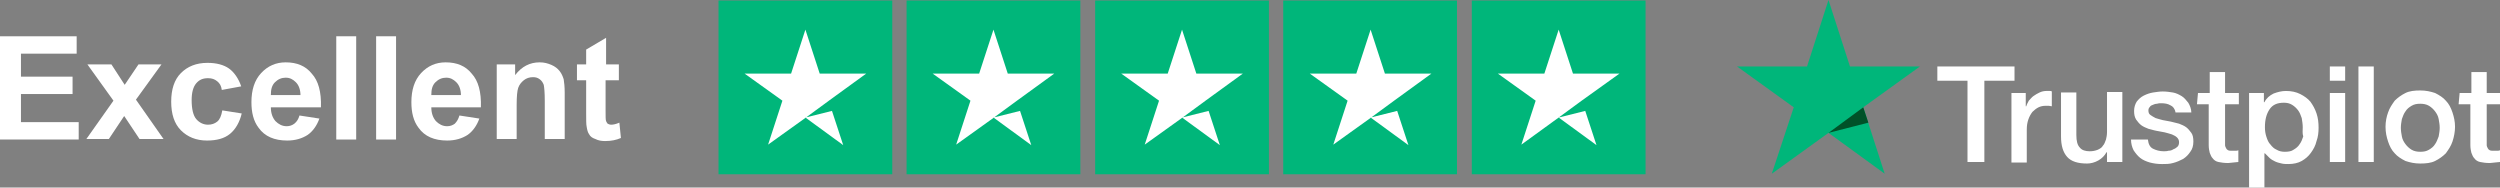 <?xml version="1.0" encoding="utf-8"?>
<!-- Generator: Adobe Illustrator 27.3.1, SVG Export Plug-In . SVG Version: 6.00 Build 0)  -->
<svg version="1.1" id="Layer_1" xmlns="http://www.w3.org/2000/svg" xmlns:xlink="http://www.w3.org/1999/xlink" x="0px" y="0px"
	 viewBox="0 0 489.2 36.7" style="enable-background:new 0 0 489.2 36.7;" xml:space="preserve">
<rect x="0" y="0" width="489.2" height="36.7" fill="#808080" stroke="none"/>
<style type="text/css">
	.st0{fill:#00B67A;}
	.st1{fill:#FFFFFF;}
	.st2{fill:#005128;}
</style>
<g id="Trustpilot_ratings_5star-RGB">
	<g>
		<g>
			<rect id="Rectangle-path" x="140.6" y="0.1" class="st0" width="34" height="34"/>
			
				<rect id="Rectangle-path_00000096020325332129226780000000318989505317438135_" x="177.4" y="0.1" class="st0" width="34" height="34"/>
			
				<rect id="Rectangle-path_00000138532570407303606670000002036690750121010101_" x="214.3" y="0.1" class="st0" width="34" height="34"/>
			
				<rect id="Rectangle-path_00000145035762058100801520000015756216413768467642_" x="251.1" y="0.1" class="st0" width="34" height="34"/>
			
				<rect id="Rectangle-path_00000031202949837009967290000014499443299851954093_" x="288" y="0.1" class="st0" width="34" height="34"/>
			<path id="Shape" class="st1" d="M157.6,23l5.2-1.3l2.2,6.7L157.6,23z M169.5,14.4h-9.1l-2.8-8.6l-2.8,8.6h-9.1l7.4,5.3l-2.8,8.6
				l7.4-5.3l4.5-3.3L169.5,14.4L169.5,14.4L169.5,14.4L169.5,14.4z"/>
			<path id="Shape_00000059294750796116322120000017079128786649757857_" class="st1" d="M194.4,23l5.2-1.3l2.2,6.7L194.4,23z
				 M206.3,14.4h-9.1l-2.8-8.6l-2.8,8.6h-9.1l7.4,5.3l-2.8,8.6l7.4-5.3l4.5-3.3L206.3,14.4L206.3,14.4L206.3,14.4L206.3,14.4z"/>
			<path id="Shape_00000047052318375910192080000015536194418896281731_" class="st1" d="M231.3,23l5.2-1.3l2.2,6.7L231.3,23z
				 M243.2,14.4h-9.1l-2.8-8.6l-2.8,8.6h-9.1l7.4,5.3l-2.8,8.6l7.4-5.3l4.5-3.3L243.2,14.4L243.2,14.4L243.2,14.4L243.2,14.4z"/>
			<path id="Shape_00000150098897951604131860000014063870555805219726_" class="st1" d="M268.2,23l5.2-1.3l2.2,6.7L268.2,23z
				 M280.1,14.4H271l-2.8-8.6l-2.8,8.6h-9.1l7.4,5.3l-2.8,8.6l7.4-5.3l4.5-3.3L280.1,14.4L280.1,14.4L280.1,14.4L280.1,14.4z"/>
			<path id="Shape_00000062878513048862054270000006336643662029122693_" class="st1" d="M305,23l5.2-1.3l2.2,6.7L305,23z
				 M316.9,14.4h-9.1L305,5.8l-2.8,8.6h-9.1l7.4,5.3l-2.8,8.6L305,23l4.5-3.3L316.9,14.4L316.9,14.4L316.9,14.4L316.9,14.4z"/>
		</g>
	</g>
</g>
<g>
	<g id="Type">
		<g>
			<path class="st1" d="M379.1,13h15.1v2.8h-5.9v15.9H385V15.8h-5.9L379.1,13L379.1,13z M393.6,18.2h2.8v2.6h0.1
				c0.1-0.4,0.3-0.7,0.5-1.1c0.3-0.3,0.6-0.7,0.9-0.9c0.4-0.3,0.8-0.5,1.2-0.7c0.4-0.2,0.9-0.3,1.3-0.3c0.3,0,0.6,0,0.7,0
				c0.1,0,0.3,0,0.4,0.1v2.9c-0.2,0-0.4-0.1-0.6-0.1c-0.2,0-0.4,0-0.6,0c-0.5,0-1,0.1-1.4,0.3c-0.4,0.2-0.8,0.5-1.2,0.9
				c-0.3,0.4-0.6,0.9-0.8,1.5s-0.3,1.2-0.3,2v6.4h-3L393.6,18.2L393.6,18.2z M415.2,31.7h-2.9v-1.9h-0.1c-0.4,0.7-0.9,1.2-1.6,1.6
				c-0.7,0.4-1.5,0.6-2.2,0.6c-1.8,0-3.1-0.4-3.9-1.3s-1.2-2.2-1.2-4v-8.6h3v8.3c0,1.2,0.2,2,0.7,2.5c0.4,0.5,1.1,0.7,1.9,0.7
				c0.6,0,1.1-0.1,1.6-0.3c0.4-0.2,0.8-0.4,1-0.8c0.3-0.3,0.4-0.7,0.6-1.2c0.1-0.4,0.2-0.9,0.2-1.5v-7.8h3V31.7z M420.3,27.3
				c0.1,0.9,0.4,1.5,1,1.8c0.6,0.3,1.3,0.5,2.1,0.5c0.3,0,0.6,0,0.9-0.1c0.4,0,0.7-0.1,1-0.3c0.3-0.1,0.6-0.3,0.8-0.5
				c0.2-0.2,0.3-0.5,0.3-0.9s-0.2-0.7-0.4-0.9c-0.3-0.3-0.6-0.4-1-0.6c-0.4-0.1-0.9-0.3-1.4-0.4c-0.5-0.1-1.1-0.2-1.6-0.3
				c-0.6-0.1-1.1-0.3-1.6-0.4c-0.5-0.2-1-0.4-1.4-0.7c-0.4-0.3-0.7-0.7-1-1.1c-0.3-0.5-0.4-1-0.4-1.7c0-0.7,0.2-1.3,0.5-1.8
				c0.4-0.5,0.8-0.9,1.4-1.2c0.6-0.3,1.2-0.5,1.8-0.6c0.7-0.1,1.3-0.2,1.9-0.2c0.7,0,1.4,0.1,2,0.2s1.2,0.4,1.7,0.7
				c0.5,0.3,0.9,0.8,1.3,1.3c0.3,0.5,0.6,1.2,0.6,1.9h-3.1c-0.1-0.7-0.5-1.2-1-1.4c-0.5-0.3-1.1-0.4-1.8-0.4c-0.2,0-0.5,0-0.8,0.1
				c-0.3,0-0.6,0.1-0.8,0.2c-0.3,0.1-0.5,0.2-0.6,0.4c-0.2,0.2-0.3,0.4-0.3,0.7c0,0.4,0.1,0.7,0.4,0.9c0.3,0.2,0.6,0.4,1,0.6
				c0.4,0.1,0.9,0.3,1.4,0.4c0.5,0.1,1.1,0.2,1.6,0.3c0.5,0.1,1.1,0.3,1.6,0.4c0.5,0.2,1,0.4,1.4,0.7c0.4,0.3,0.7,0.7,1,1.1
				s0.4,1,0.4,1.7c0,0.8-0.2,1.5-0.6,2c-0.4,0.6-0.8,1-1.4,1.4c-0.6,0.3-1.2,0.6-2,0.8c-0.7,0.2-1.4,0.2-2.1,0.2
				c-0.9,0-1.6-0.1-2.4-0.3c-0.7-0.2-1.4-0.5-1.9-0.9c-0.5-0.4-0.9-0.9-1.3-1.5c-0.3-0.6-0.5-1.3-0.5-2.1L420.3,27.3L420.3,27.3z
				 M430.1,18.2h2.3v-4.1h3v4.1h2.7v2.2h-2.7v7.2c0,0.3,0,0.6,0,0.8c0,0.2,0.1,0.4,0.2,0.6c0.1,0.2,0.2,0.3,0.4,0.4s0.4,0.1,0.8,0.1
				c0.2,0,0.4,0,0.6,0c0.2,0,0.4,0,0.6-0.1v2.3c-0.3,0-0.7,0.1-1,0.1c-0.3,0-0.6,0.1-1,0.1c-0.8,0-1.4-0.1-1.9-0.2
				c-0.5-0.1-0.9-0.4-1.1-0.7c-0.3-0.3-0.4-0.6-0.6-1.1c-0.1-0.4-0.2-0.9-0.2-1.5v-8h-2.3L430.1,18.2L430.1,18.2z M440.2,18.2h2.8
				V20h0.1c0.4-0.8,1-1.3,1.8-1.7c0.8-0.3,1.6-0.5,2.4-0.5c1.1,0,2,0.2,2.8,0.6c0.8,0.4,1.5,0.9,2,1.5c0.5,0.7,0.9,1.4,1.2,2.3
				c0.3,0.9,0.4,1.8,0.4,2.8c0,0.9-0.1,1.8-0.4,2.6c-0.2,0.9-0.6,1.6-1.1,2.3c-0.5,0.7-1.1,1.2-1.8,1.6c-0.7,0.4-1.6,0.6-2.6,0.6
				c-0.4,0-0.9,0-1.3-0.1c-0.4-0.1-0.9-0.2-1.3-0.4c-0.4-0.2-0.8-0.4-1.1-0.7c-0.3-0.3-0.6-0.6-0.9-0.9h-0.1v6.7h-3V18.2z
				 M450.6,24.9c0-0.6-0.1-1.2-0.2-1.8c-0.2-0.6-0.4-1.1-0.7-1.5c-0.3-0.4-0.7-0.8-1.2-1.1c-0.5-0.3-1-0.4-1.6-0.4
				c-1.3,0-2.2,0.4-2.8,1.3c-0.6,0.9-0.9,2-0.9,3.5c0,0.7,0.1,1.3,0.3,1.9c0.2,0.6,0.4,1.1,0.8,1.5c0.3,0.4,0.7,0.8,1.2,1
				c0.5,0.3,1,0.4,1.6,0.4c0.7,0,1.3-0.1,1.7-0.4c0.5-0.3,0.9-0.6,1.2-1.1c0.3-0.4,0.5-0.9,0.7-1.5
				C450.5,26.1,450.6,25.5,450.6,24.9z M455.9,13h3v2.8h-3V13z M455.9,18.2h3v13.5h-3V18.2z M461.5,13h3v18.7h-3V13z M473.6,32
				c-1.1,0-2-0.2-2.9-0.5c-0.8-0.4-1.6-0.9-2.1-1.5c-0.6-0.6-1-1.4-1.3-2.3c-0.3-0.9-0.5-1.8-0.5-2.9c0-1,0.2-2,0.5-2.8
				c0.3-0.9,0.8-1.6,1.3-2.3c0.6-0.6,1.3-1.1,2.1-1.5s1.8-0.5,2.9-0.5c1.1,0,2,0.2,2.9,0.5c0.8,0.4,1.6,0.9,2.1,1.5
				c0.6,0.6,1,1.4,1.3,2.3c0.3,0.9,0.5,1.8,0.5,2.8c0,1-0.2,2-0.5,2.9s-0.8,1.6-1.3,2.3c-0.6,0.6-1.3,1.1-2.1,1.5S474.7,32,473.6,32
				z M473.6,29.7c0.7,0,1.2-0.1,1.7-0.4c0.5-0.3,0.9-0.6,1.2-1.1c0.3-0.4,0.5-1,0.7-1.5c0.1-0.6,0.2-1.1,0.2-1.7
				c0-0.6-0.1-1.1-0.2-1.7c-0.1-0.6-0.4-1.1-0.7-1.5c-0.3-0.4-0.7-0.8-1.2-1.1c-0.5-0.3-1.1-0.4-1.7-0.4c-0.7,0-1.2,0.1-1.7,0.4
				c-0.5,0.3-0.9,0.6-1.2,1.1c-0.3,0.4-0.5,0.9-0.7,1.5c-0.1,0.6-0.2,1.1-0.2,1.7c0,0.6,0.1,1.2,0.2,1.7c0.1,0.6,0.4,1.1,0.7,1.5
				c0.3,0.4,0.7,0.8,1.2,1.1C472.4,29.6,473,29.7,473.6,29.7z M481.3,18.2h2.3v-4.1h3v4.1h2.7v2.2h-2.7v7.2c0,0.3,0,0.6,0,0.8
				c0,0.2,0.1,0.4,0.2,0.6c0.1,0.2,0.2,0.3,0.4,0.4s0.4,0.1,0.8,0.1c0.2,0,0.4,0,0.6,0c0.2,0,0.4,0,0.6-0.1v2.3
				c-0.3,0-0.7,0.1-1,0.1c-0.3,0-0.6,0.1-1,0.1c-0.8,0-1.4-0.1-1.9-0.2c-0.5-0.1-0.9-0.4-1.1-0.7c-0.3-0.3-0.4-0.6-0.6-1.1
				c-0.1-0.4-0.2-0.9-0.2-1.5v-8h-2.3L481.3,18.2L481.3,18.2z"/>
		</g>
	</g>
	<g id="Star">
		<polygon class="st0" points="375.7,13 362,13 357.8,0 353.6,13 339.9,13 351,21 346.7,34 357.8,26 368.8,34 364.6,21 375.7,13 
			375.7,13 		"/>
		<polygon class="st2" points="365.6,24 364.6,21 357.8,26 		"/>
	</g>
</g>
<g>
	<path class="st1" d="M0,27.2V7.1h15v3.4H4.1v4.5h10.1v3.4H4.1v5.5h11.3v3.4H0z"/>
	<path class="st1" d="M16.9,27.2l5.3-7.5l-5.1-7.1h4.7l2.6,4l2.7-4h4.5l-5,6.9l5.4,7.7h-4.7l-3-4.5l-3,4.5H16.9z"/>
	<path class="st1" d="M47.2,16.9l-3.8,0.7c-0.1-0.8-0.4-1.3-0.9-1.7c-0.5-0.4-1-0.6-1.8-0.6c-1,0-1.7,0.3-2.3,1s-0.9,1.8-0.9,3.3
		c0,1.7,0.3,3,0.9,3.7c0.6,0.7,1.4,1.1,2.3,1.1c0.7,0,1.3-0.2,1.8-0.6c0.5-0.4,0.8-1.1,1-2.2l3.8,0.6c-0.4,1.7-1.2,3.1-2.3,4
		s-2.6,1.3-4.5,1.3c-2.1,0-3.8-0.7-5.1-2c-1.3-1.3-1.9-3.2-1.9-5.6c0-2.4,0.6-4.3,1.9-5.6c1.3-1.3,3-2,5.2-2c1.8,0,3.2,0.4,4.2,1.1
		S46.7,15.4,47.2,16.9z"/>
	<path class="st1" d="M58.6,22.6l3.9,0.6c-0.5,1.4-1.3,2.5-2.3,3.2c-1.1,0.7-2.4,1.1-4,1.1c-2.5,0-4.4-0.8-5.6-2.5
		c-1-1.3-1.4-3-1.4-5c0-2.4,0.6-4.3,1.9-5.7c1.3-1.4,2.9-2.1,4.8-2.1c2.2,0,3.9,0.7,5.1,2.2c1.3,1.4,1.9,3.6,1.8,6.6H53
		c0,1.1,0.3,2,0.9,2.7c0.6,0.6,1.3,1,2.2,1c0.6,0,1.1-0.2,1.5-0.5C58.1,23.8,58.4,23.3,58.6,22.6z M58.8,18.7c0-1.1-0.3-2-0.9-2.6
		c-0.6-0.6-1.2-0.9-2-0.9c-0.8,0-1.5,0.3-2.1,0.9c-0.6,0.6-0.8,1.4-0.8,2.5H58.8z"/>
	<path class="st1" d="M65.8,27.2V7.1h3.9v20.2H65.8z"/>
	<path class="st1" d="M73.6,27.2V7.1h3.9v20.2H73.6z"/>
	<path class="st1" d="M89.9,22.6l3.9,0.6c-0.5,1.4-1.3,2.5-2.3,3.2c-1.1,0.7-2.4,1.1-4,1.1c-2.5,0-4.4-0.8-5.6-2.5
		c-1-1.3-1.4-3-1.4-5c0-2.4,0.6-4.3,1.9-5.7c1.3-1.4,2.9-2.1,4.8-2.1c2.2,0,3.9,0.7,5.1,2.2c1.3,1.4,1.9,3.6,1.8,6.6h-9.7
		c0,1.1,0.3,2,0.9,2.7c0.6,0.6,1.3,1,2.2,1c0.6,0,1.1-0.2,1.5-0.5C89.4,23.8,89.7,23.3,89.9,22.6z M90.2,18.7c0-1.1-0.3-2-0.9-2.6
		c-0.6-0.6-1.2-0.9-2-0.9c-0.8,0-1.5,0.3-2.1,0.9c-0.6,0.6-0.8,1.4-0.8,2.5H90.2z"/>
	<path class="st1" d="M110.5,27.2h-3.9v-7.5c0-1.6-0.1-2.6-0.2-3.1c-0.2-0.5-0.4-0.8-0.8-1.1c-0.4-0.3-0.8-0.4-1.3-0.4
		c-0.7,0-1.3,0.2-1.8,0.6c-0.5,0.4-0.9,0.9-1.1,1.5c-0.2,0.6-0.3,1.7-0.3,3.4v6.6h-3.9V12.6h3.6v2.1c1.3-1.7,2.9-2.5,4.8-2.5
		c0.9,0,1.6,0.2,2.3,0.5c0.7,0.3,1.2,0.7,1.6,1.2c0.4,0.5,0.6,1,0.8,1.6c0.1,0.6,0.2,1.5,0.2,2.6V27.2z"/>
	<path class="st1" d="M121.1,12.6v3.1h-2.6v5.9c0,1.2,0,1.9,0.1,2.1s0.2,0.4,0.3,0.5c0.2,0.1,0.4,0.2,0.7,0.2c0.4,0,0.9-0.1,1.6-0.4
		l0.3,3c-0.9,0.4-1.9,0.6-3.1,0.6c-0.7,0-1.3-0.1-1.9-0.4c-0.6-0.2-1-0.5-1.2-0.9c-0.3-0.4-0.4-0.9-0.5-1.5
		c-0.1-0.4-0.1-1.4-0.1-2.7v-6.4h-1.8v-3.1h1.8V9.7l3.9-2.3v5.2H121.1z"/>
</g>
</svg>
